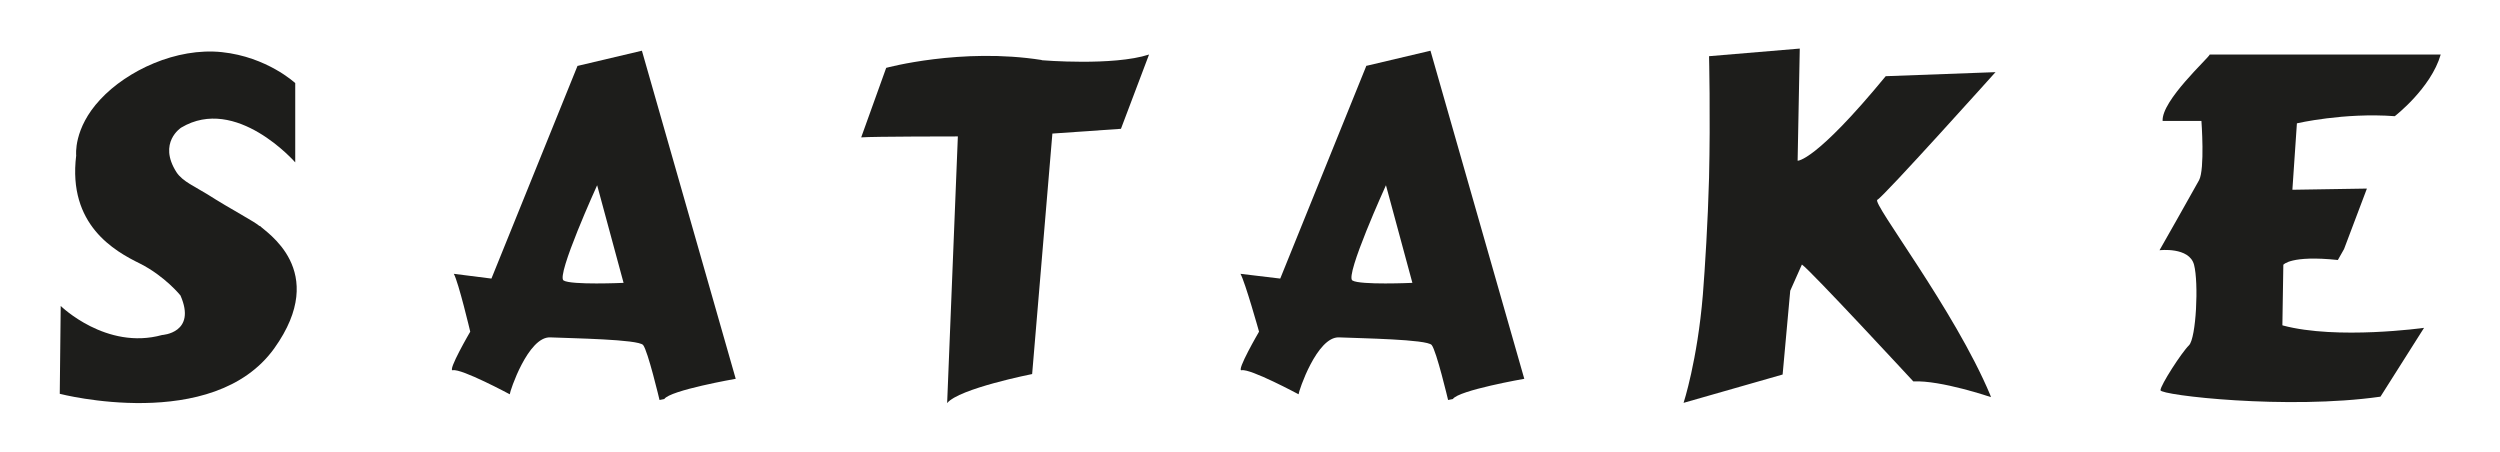 <?xml version="1.0" encoding="UTF-8"?>
<svg id="Logo" xmlns="http://www.w3.org/2000/svg" version="1.1" viewBox="0 0 1050 190">
  <defs>
    <style>
      .cls-1 {
        fill: #1d1d1b;
        stroke-width: 0px;
      }
    </style>
  </defs>
  <path class="cls-1" d="M109,95c-1.4-1.6-11.9-7-21.9-13.4-4.8-3-10.5-5.4-13-9.3-7.9-12.4,2-18.7,2-18.7,23.1-13.8,47.9,14.6,47.9,14.6v-33.3s-11.8-11-30.8-13c-19.1-2-39.8,7.7-51.1,19.9-11.4,12.2-10.1,23.5-10.1,23.5-3.6,29.2,16.2,40.2,26.8,45.4,10.5,5.3,17,13.4,17,13.4,6.9,15.8-7.7,16.6-7.7,16.6-23.5,6.5-42.6-12.2-42.6-12.2l-.4,36.9s64.4,16.7,90.1-19.1c23.5-32.9-4.1-49.1-6.1-51.5"/>
  <path class="cls-1" d="M242.5,27.8l-36.1,89.2-15.8-2c2,3.6,6.9,24.3,6.9,24.3,0,0-9.8,16.8-7.3,16.2,3.6-.8,23.9,10.1,23.9,10.1,0-1.2,7.7-24.3,17-23.9,9.3.4,36.9.8,39,3.2,2,2.4,6.9,23.1,6.9,23.1l2-.4c2.4-3.7,30-8.5,30-8.5l-39.4-137.8-27.1,6.4ZM236.7,117.8c-3.2-2,14.1-40,14.1-40l11.1,41s-22,1-25.2-1"/>
  <path class="cls-1" d="M437.5,25.2c-33.7-5.3-65.3,3.3-65.3,3.3l-10.5,29.2c4.9-.4,40.6-.4,40.6-.4l-4.5,112c4.9-6.1,35.7-12.2,35.7-12.2l8.5-101,28.8-2,11.8-31.2c-15,4.9-45,2.4-45,2.4"/>
  <path class="cls-1" d="M573.8,27.8l-36.1,89.2-16.7-2c2,3.6,7.8,24.3,7.8,24.3,0,0-9.8,16.8-7.3,16.2,3.6-.8,23.9,10.1,23.9,10.1,0-1.2,7.7-24.3,17-23.9,9.3.4,36.9.8,38.9,3.2,2,2.4,6.9,23.1,6.9,23.1l2-.4c2.4-3.7,30-8.5,30-8.5l-39.4-137.8-27.1,6.4ZM568,117.8c-3.2-2,14.1-40,14.1-40l11.1,41s-22,1-25.2-1"/>
  <path class="cls-1" d="M838.2,30.3l-46.2,1.7c-29.7,36.1-37,35.5-37,35.5l.9-47.1-38.1,3.2s.6,25,0,51.1c-.5,18.6-1.7,37.7-2.6,49.1-2.3,27.7-8.1,45.4-8.1,45.4l41.6-11.9,3.2-35.2,4.9-11c3.8,2.6,46.8,49.1,46.8,49.1,11.5-.6,32.6,6.6,32.6,6.6l-.3-.9c-15-35.8-50-80.9-47.4-82,2.6-1.2,49.7-53.7,49.7-53.7"/>
  <path class="cls-1" d="M958.6,136.6l.4-25.4s3.1-4.1,22.9-2l2.6-4.6,9.6-25.4-31.3.5,1.9-27.9s19.8-4.6,41.1-3c0,0,15.2-11.7,19.3-25.9h-97c-.5,1.5-20.3,19.3-19.8,27.9h16.3s1.5,20.3-1,24.9c-2.5,4.6-16.6,29.4-16.6,29.4,0,0,12.5-1.5,14.5,6.1,2,7.6.9,30.7-2.1,33.8-3.1,3-12,16.8-12,18.9s53.3,8.3,92.4,2.7l18.3-28.9s-36.5,5.1-59.3-1"/>
</svg>